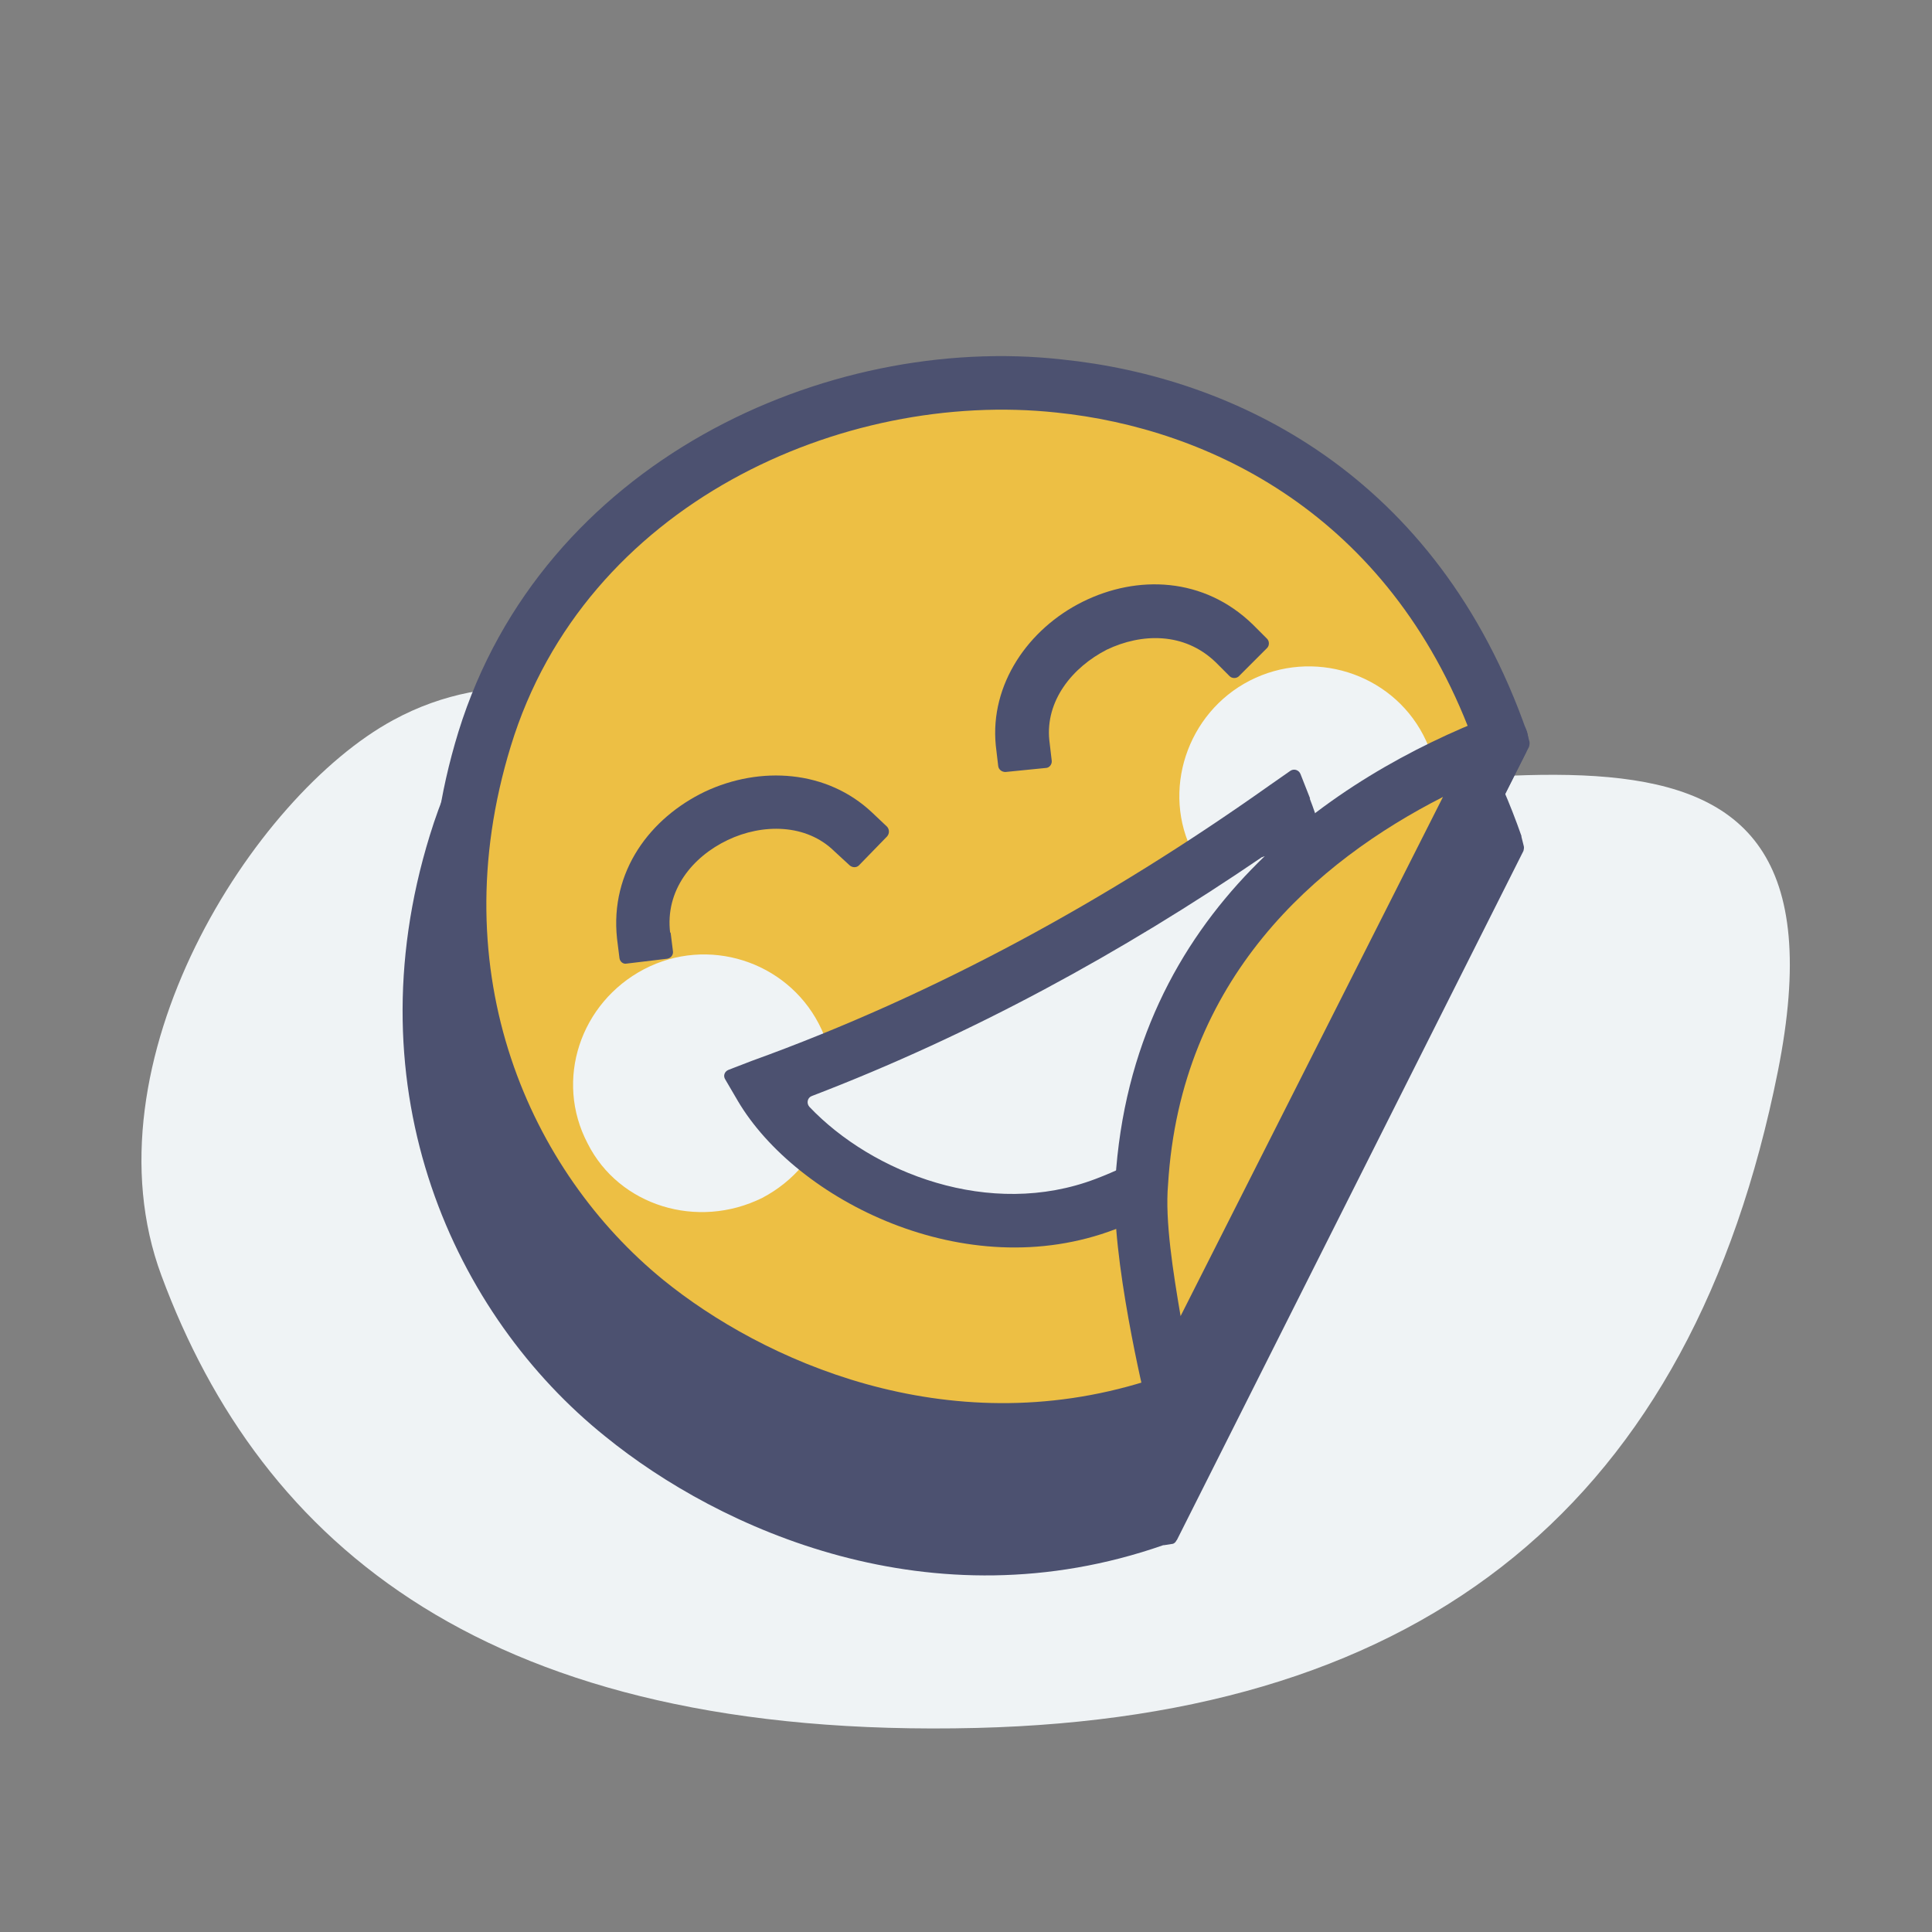 <?xml version="1.0" encoding="UTF-8"?><svg id="Layer_2" xmlns="http://www.w3.org/2000/svg" width="48" height="48" viewBox="0 0 48 48"><rect x="0" y="0" width="48" height="48" fill="#808080" stroke="none"/><g id="Layer_1-2"><path d="m27.02,20c9.52.04,19.29-4.09,17.15,6.62-2.14,10.7-8.71,16.03-19.9,16.31-12.14.3-17.78-4.55-20.26-11.24-1.96-5.28,2.29-11.92,5.76-13.8,4.96-2.7,10.58,2.09,17.25,2.11Z" style="fill:#eff3f5; stroke-width:0px;"/><path d="m37.15,21.01c-2.18-6.22-7.07-8.57-11.22-9.01-5.66-.6-12.57,2.43-14.55,8.94-1.92,6.09.55,11.37,4.13,14.24,2.7,2.18,7.72,4.45,13.22,2.56l8.42-16.73Z" style="fill:#4c5170; fill-rule:evenodd; stroke-width:0px;"/><path d="m29.24,38.26l8.61-17.12s.02-.08.01-.11l-.06-.24s0-.01,0-.02c-2.29-6.55-7.43-9.01-11.82-9.45-5.98-.65-13.2,2.59-15.3,9.43-1.97,6.37.62,11.94,4.36,14.94,2.83,2.3,8.1,4.71,13.86,2.7,0,0,.02,0,.02,0l.19-.03c.05,0,.1-.04.12-.09Zm7.15-17.24l-8.12,16.11s-.06.07-.1.08c-5.09,1.62-9.74-.52-12.27-2.56-3.38-2.75-5.66-7.74-3.9-13.52,1.87-6.16,8.44-9.04,13.85-8.44,3.86.36,8.43,2.55,10.55,8.19.02.04.01.09,0,.13Z" style="fill:#4c5170; fill-rule:evenodd; stroke-width:0px;"/><path d="m37.34,18.44c-2.13-6.09-6.91-8.42-10.99-8.83-5.56-.6-12.32,2.38-14.26,8.75-1.87,5.96.52,11.14,4.05,13.96,2.65,2.12,7.56,4.38,12.96,2.51l8.24-16.39Z" style="fill:#edbf44; fill-rule:evenodd; stroke-width:0px;"/><path d="m29.55,35.32l8.44-16.77s.02-.08.01-.12l-.06-.22s0,0,0-.01c-2.24-6.42-7.27-8.83-11.56-9.27-5.85-.65-12.91,2.54-14.99,9.25-1.92,6.24.6,11.68,4.29,14.63,2.78,2.25,7.95,4.64,13.59,2.64l.19-.06s.08-.04.1-.08Zm7-16.86l-7.96,15.77s-.06.07-.1.08c-4.99,1.57-9.56-.52-12.01-2.51-3.3-2.69-5.53-7.59-3.79-13.26,1.84-6.03,8.26-8.86,13.56-8.29,3.78.39,8.25,2.52,10.32,8.06.02.04.01.09,0,.13Z" style="fill:#4c5170; fill-rule:evenodd; stroke-width:0px;"/><path d="m18.94,29.76c1.58-.83,2.23-2.75,1.4-4.33-.81-1.55-2.75-2.18-4.34-1.35-1.58.83-2.23,2.75-1.4,4.33.78,1.55,2.73,2.15,4.34,1.35Z" style="fill:#eff3f5; stroke-width:0px;"/><path d="m33.96,22.56c1.58-.8,2.21-2.75,1.4-4.3-.81-1.55-2.75-2.15-4.31-1.35-1.56.8-2.21,2.75-1.4,4.3.78,1.58,2.73,2.18,4.31,1.35Z" style="fill:#eff3f5; stroke-width:0px;"/><path d="m32.32,20.08c-4.03,2.87-8.37,5.23-13.02,6.92,1.33,2.25,5.17,4.2,8.55,2.93,4.86-1.86,5.77-6.55,4.47-9.84Z" style="fill:#eff3f5; fill-rule:evenodd; stroke-width:0px;"/><path d="m32.55,19.84l-.24-.61c-.04-.1-.16-.14-.25-.08l-.53.37c-3.98,2.82-8.26,5.18-12.86,6.84l-.57.22c-.1.04-.14.15-.08.24l.31.53c1.45,2.46,5.66,4.61,9.38,3.19,5.25-1.99,6.24-7.1,4.83-10.7Zm-1.19,1.46c.1-.07.23-.01.26.1.64,2.89-.48,6.41-4.4,7.89-2.63,1-5.55-.15-7.11-1.79-.08-.09-.05-.23.06-.27,3.97-1.52,7.7-3.56,11.19-5.94Z" style="fill:#4c5170; fill-rule:evenodd; stroke-width:0px;"/><path d="m29.1,34.66s-.86-3.5-.73-5.26c.39-6.42,5.25-9.53,8.94-10.98l-8.21,16.24Z" style="fill:#edbf44; fill-rule:evenodd; stroke-width:0px;"/><path d="m28.45,34.81c.05.28.29.47.57.49.29.03.55-.1.68-.36l8.21-16.24c.1-.26.08-.54-.1-.75-.21-.18-.49-.28-.75-.16-3.87,1.5-8.94,4.82-9.35,11.55-.13,1.84.75,5.46.75,5.46Zm.88-2.12c-.18-1.06-.39-2.36-.31-3.26.31-5.13,3.69-8.03,6.83-9.63l-6.52,12.9Z" style="fill:#4c5170; fill-rule:evenodd; stroke-width:0px;"/><path d="m16.65,23.18c-.13-1.06.55-1.89,1.43-2.31.86-.41,1.95-.41,2.65.28l.38.35c.07.06.17.06.23,0l.7-.72c.06-.07.06-.17,0-.24l-.37-.35c-1.12-1.06-2.78-1.17-4.16-.52-1.35.65-2.36,1.97-2.18,3.65l.06.48c.01.09.09.16.18.14l1-.12c.09-.01.16-.09.15-.18l-.06-.48Z" style="fill:#4c5170; fill-rule:evenodd; stroke-width:0px;"/><path d="m31.13,15.52c-1.22-1.19-2.88-1.24-4.23-.57-1.35.67-2.31,2.05-2.16,3.57l.06.51c.01.09.09.15.18.15l1-.1c.09,0,.16-.09.15-.18l-.06-.51c-.1-.98.57-1.81,1.43-2.25.86-.41,1.92-.44,2.7.31l.35.35c.06.06.17.06.23,0l.7-.7c.06-.06.06-.17,0-.23l-.35-.35Z" style="fill:#4c5170; fill-rule:evenodd; stroke-width:0px;"/></g></svg>